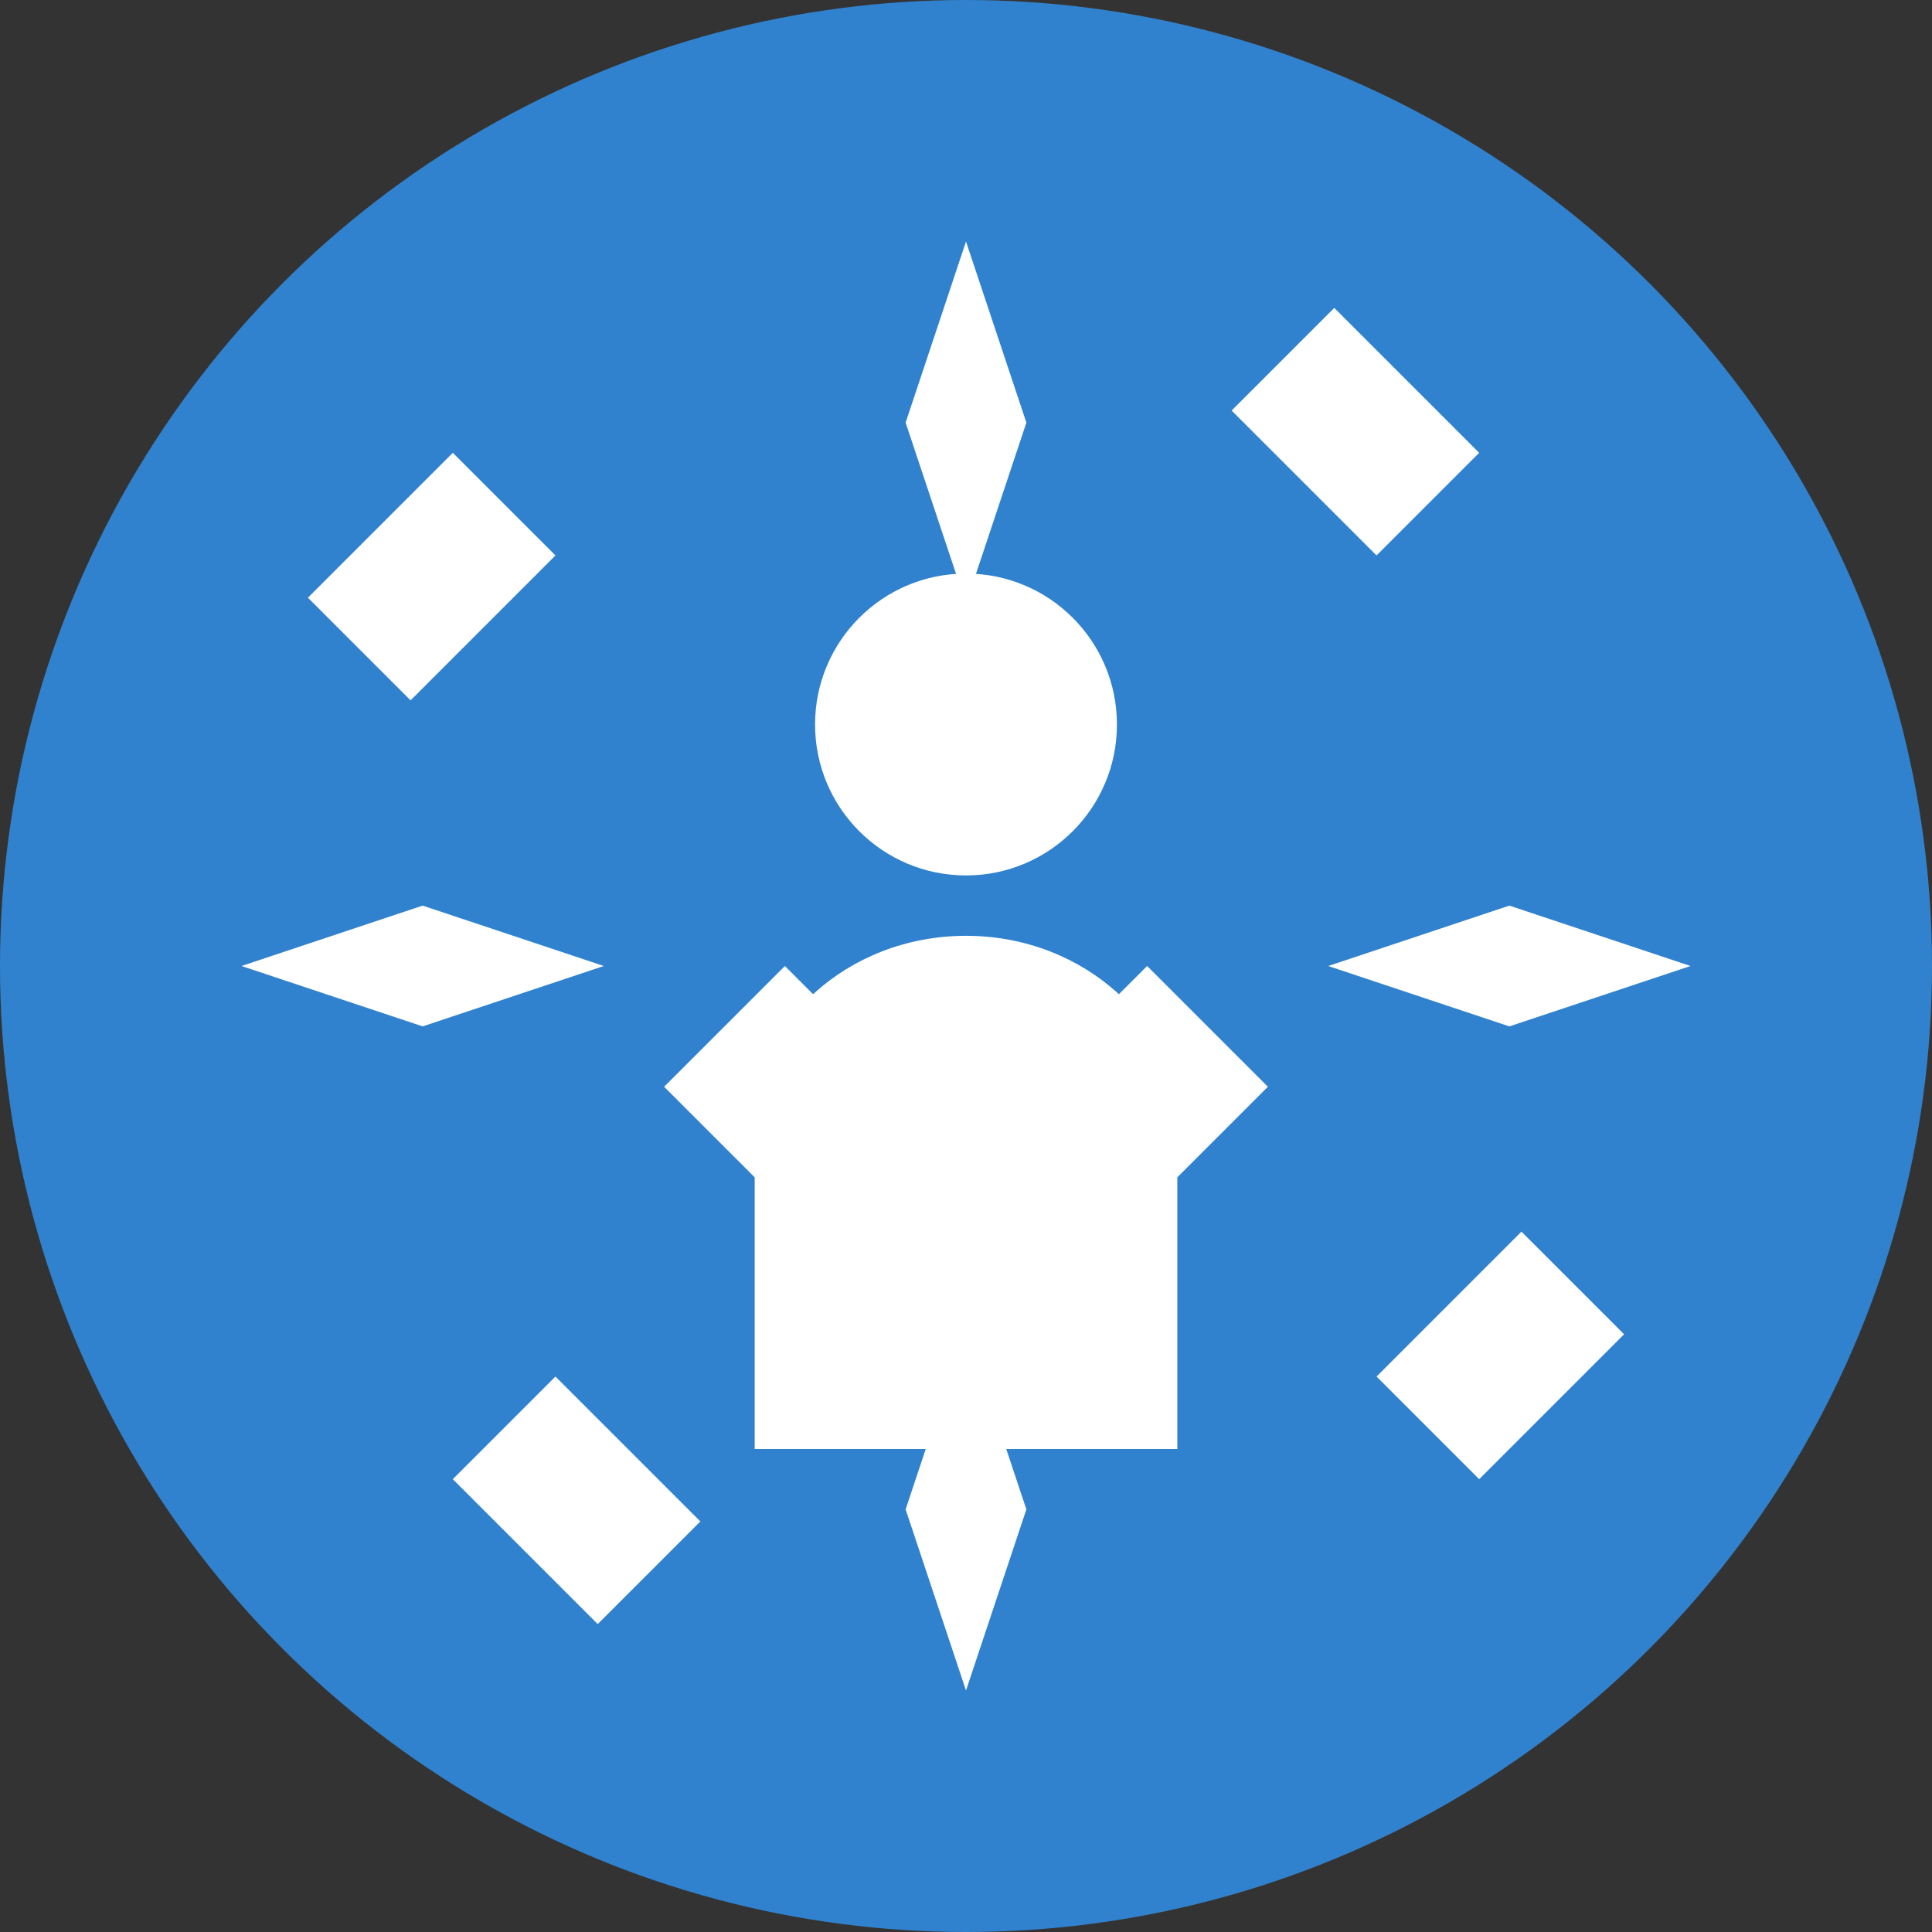 <svg width="32" height="32" viewBox="0 0 32 32" fill="none" xmlns="http://www.w3.org/2000/svg">
    <rect x="0" y="0" width="32" height="32" fill="#333333" stroke="none"/>
    <!-- Background circle -->
    <circle cx="16" cy="16" r="16" fill="#3182CE"/>
    
    <!-- Shine/Light rays -->
    <path d="M16 4L17 7L16 10L15 7L16 4Z" fill="#FFF"/>
    <path d="M28 16L25 17L22 16L25 15L28 16Z" fill="#FFF"/>
    <path d="M16 28L15 25L16 22L17 25L16 28Z" fill="#FFF"/>
    <path d="M4 16L7 15L10 16L7 17L4 16Z" fill="#FFF"/>
    
    <!-- Diagonal rays -->
    <path d="M24.5 7.5L22.8 9.2L20.4 6.8L22.1 5.1L24.5 7.5Z" fill="#FFF"/>
    <path d="M24.5 24.5L22.8 22.8L25.2 20.4L26.9 22.1L24.5 24.5Z" fill="#FFF"/>
    <path d="M7.5 24.5L9.2 22.8L11.6 25.2L9.9 26.9L7.5 24.5Z" fill="#FFF"/>
    <path d="M7.5 7.5L9.2 9.2L6.8 11.6L5.1 9.9L7.5 7.5Z" fill="#FFF"/>
    
    <!-- Central figure representing a person with arms raised -->
    <circle cx="16" cy="12" r="2.5" fill="#FFF"/>
    <path d="M16 15.5C14 15.5 12.5 17 12.5 18.5V24H19.5V18.5C19.5 17 18 15.5 16 15.5Z" fill="#FFF"/>
    <path d="M11 18L13 16L14.5 17.5L12.5 19.5L11 18Z" fill="#FFF"/>
    <path d="M21 18L19 16L17.5 17.5L19.5 19.5L21 18Z" fill="#FFF"/>
</svg>
